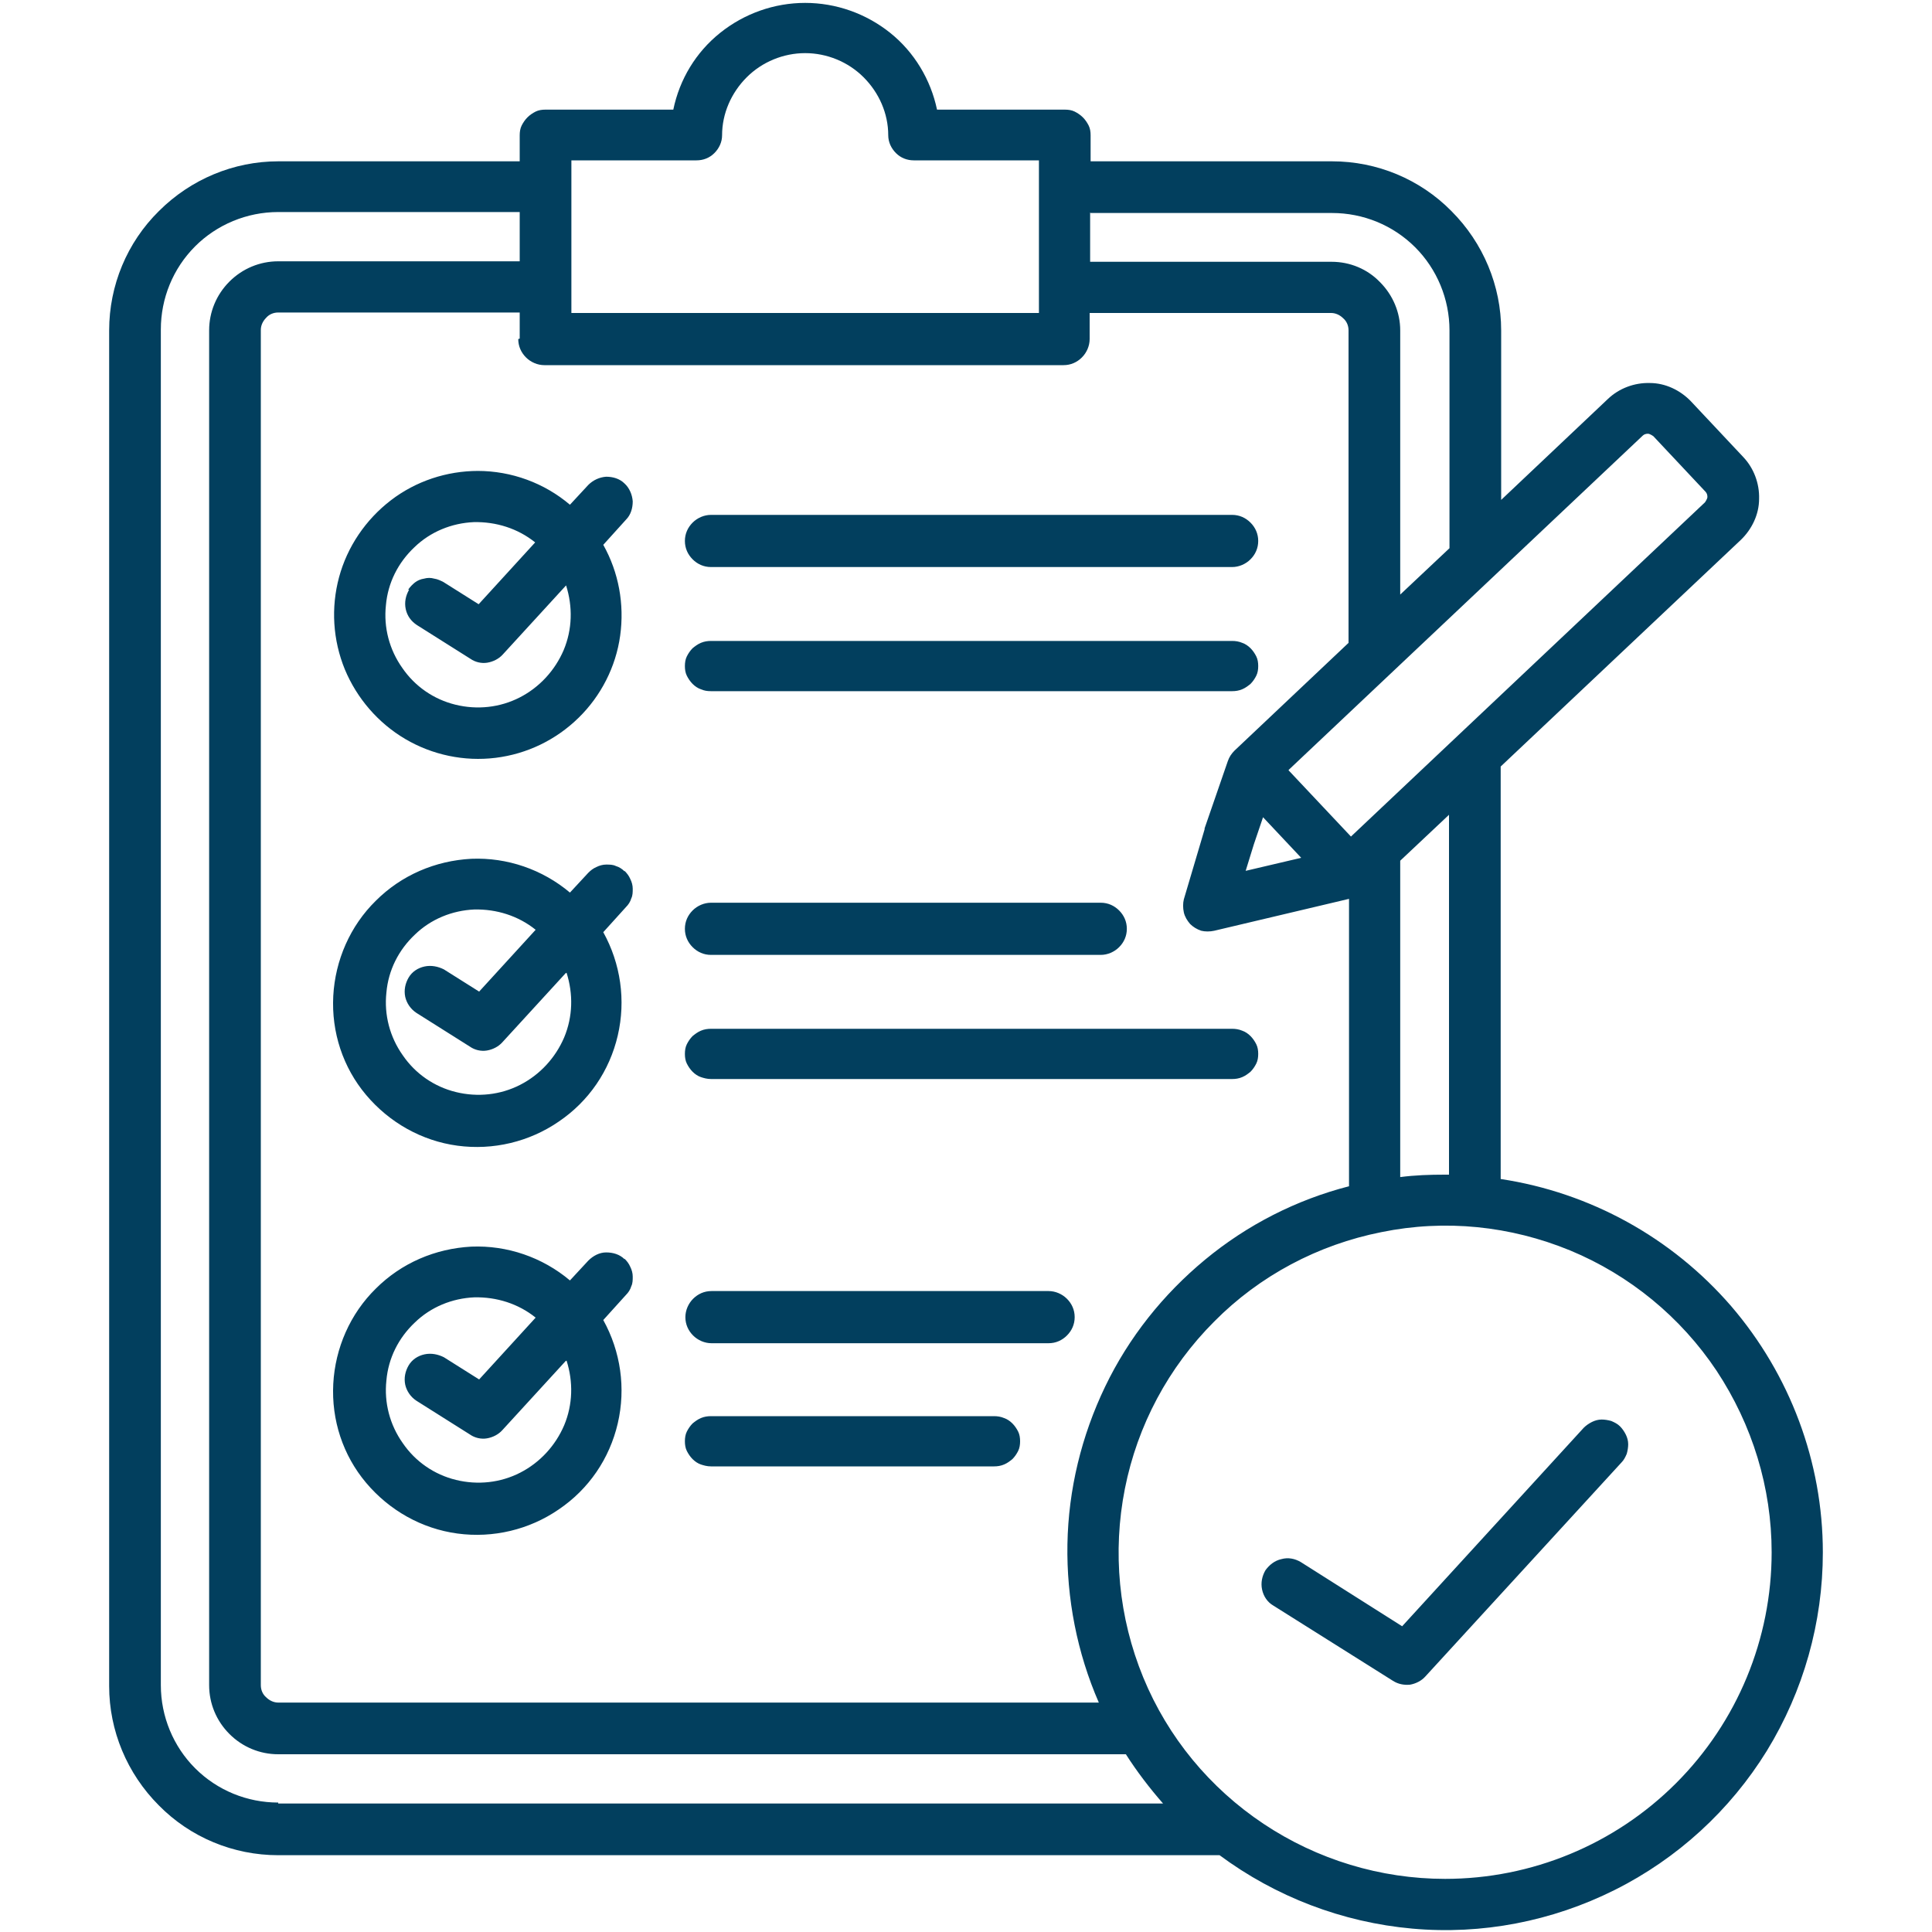 <?xml version="1.0" encoding="UTF-8"?><svg id="Layer_1" xmlns="http://www.w3.org/2000/svg" viewBox="0 0 40 40"><defs><style>.cls-1{fill:#023f5e;}</style></defs><path class="cls-1" d="M14.19,27.27c0-.14.06-.28.16-.38s.23-.16.38-.16h6.98c.14,0,.28.06.38.16.1.1.16.23.16.38s-.06.28-.16.38-.23.16-.38.16h-6.98c-.14,0-.28-.06-.38-.16-.1-.1-.16-.23-.16-.38ZM14.72,30.36h5.86c.07,0,.14-.01.21-.04.07-.03.12-.07.17-.11.05-.05.09-.11.12-.17.03-.06.04-.13.04-.2s-.01-.14-.04-.2c-.03-.06-.07-.12-.12-.17-.05-.05-.11-.09-.17-.11-.07-.03-.14-.04-.21-.04h-5.86c-.07,0-.14.01-.21.04s-.12.07-.17.11c-.05.05-.09.11-.12.17-.03.06-.04.13-.04.2s.01.14.04.2c.03.06.07.12.12.17.05.05.11.09.17.11s.13.04.21.04ZM12.93,26.06c.05.05.09.1.12.17.03.06.05.13.05.2,0,.07,0,.14-.03.2-.02.07-.06.13-.11.18l-.47.52c.36.65.47,1.41.3,2.14-.17.73-.6,1.36-1.22,1.78-.61.42-1.36.6-2.1.5-.74-.1-1.41-.48-1.89-1.05-.48-.57-.72-1.3-.68-2.05.04-.74.35-1.45.88-1.97.53-.53,1.23-.83,1.98-.87.74-.03,1.47.22,2.04.7l.38-.41c.1-.1.23-.17.37-.17s.28.04.38.14h0ZM11.71,28.18l-1.31,1.43c-.08.09-.2.15-.32.17-.12.02-.25-.01-.35-.08l-1.11-.7c-.12-.08-.2-.2-.23-.33-.03-.14,0-.28.07-.4.07-.12.19-.2.33-.23.14-.03.28,0,.4.06l.73.46,1.17-1.28c-.36-.29-.81-.43-1.27-.42-.46.02-.9.2-1.23.52-.34.32-.55.74-.59,1.2-.05.46.07.92.34,1.3.26.38.65.65,1.1.76.45.11.92.06,1.33-.15.41-.21.73-.56.91-.98.18-.43.19-.9.05-1.34h0ZM14.72,19.77h8.07c.14,0,.28-.06.38-.16.1-.1.16-.23.16-.38s-.06-.28-.16-.38c-.1-.1-.23-.16-.38-.16h-8.07c-.14,0-.28.06-.38.16s-.16.23-.16.38.06.28.16.38c.1.1.23.16.38.16ZM14.72,22.34h10.79c.07,0,.14-.01.21-.04.07-.03.12-.07.17-.11.05-.05.09-.11.12-.17.03-.06.04-.13.04-.2s-.01-.14-.04-.2c-.03-.06-.07-.12-.12-.17-.05-.05-.11-.09-.17-.11-.07-.03-.14-.04-.21-.04h-10.79c-.07,0-.14.01-.21.04s-.12.07-.17.11c-.05.05-.09.11-.12.17-.03.06-.04.13-.04.2s.01.14.04.2c.03.06.07.12.12.17.05.05.11.09.17.11s.13.04.21.04ZM12.93,18.03c.05.05.09.1.12.17.03.06.05.13.05.2,0,.07,0,.14-.03.2-.02.07-.06.13-.11.18l-.47.52c.36.65.47,1.41.3,2.14-.17.73-.6,1.36-1.22,1.78-.61.42-1.36.6-2.1.5-.74-.1-1.41-.48-1.89-1.05-.48-.57-.72-1.3-.68-2.05.04-.74.35-1.45.88-1.97.53-.53,1.23-.83,1.98-.87.74-.03,1.47.22,2.04.7l.38-.41c.05-.05.1-.09.17-.12.06-.03.13-.05.2-.05.07,0,.14,0,.2.03.07.02.13.06.18.11h0ZM11.71,20.15l-1.31,1.43c-.08.09-.2.15-.32.17-.12.02-.25-.01-.35-.08l-1.11-.7c-.12-.08-.2-.2-.23-.33-.03-.14,0-.28.07-.4.07-.12.19-.2.33-.23.14-.03.28,0,.4.06l.73.46,1.17-1.28c-.36-.29-.81-.43-1.27-.42-.46.02-.9.2-1.23.52-.34.32-.55.74-.59,1.2-.05.46.07.92.34,1.3.26.38.65.65,1.1.76.45.11.92.06,1.33-.15.41-.21.73-.56.91-.98.18-.43.19-.9.05-1.34h0ZM14.72,11.74h10.79c.14,0,.28-.06.38-.16.1-.1.16-.23.16-.38s-.06-.28-.16-.38c-.1-.1-.23-.16-.38-.16h-10.79c-.14,0-.28.06-.38.16s-.16.23-.16.38.06.28.16.38.23.16.38.16ZM14.72,14.31h10.79c.07,0,.14-.01.21-.04.07-.03.12-.07.17-.11.05-.05.09-.11.12-.17.03-.06.04-.13.04-.2s-.01-.14-.04-.2c-.03-.06-.07-.12-.12-.17-.05-.05-.11-.09-.17-.11-.07-.03-.14-.04-.21-.04h-10.79c-.07,0-.14.01-.21.04s-.12.07-.17.11c-.05.05-.09.11-.12.17-.03.06-.04.13-.04.2s.01.14.04.2c.03.06.07.12.12.17.05.05.11.09.17.11.07.03.13.04.21.04ZM9.89,9.75c.7,0,1.38.25,1.91.7l.38-.41c.1-.1.23-.16.37-.17.14,0,.28.04.38.14.1.09.16.23.17.37,0,.14-.04.28-.14.38l-.47.52c.32.57.44,1.23.35,1.88-.09.65-.4,1.25-.86,1.7-.47.46-1.07.75-1.72.83-.65.08-1.31-.06-1.87-.39-.56-.33-1-.84-1.25-1.44-.25-.61-.29-1.28-.12-1.91.17-.63.55-1.19,1.07-1.59.52-.4,1.16-.61,1.81-.61h0ZM8.45,12.21c.04-.06.09-.11.14-.15s.12-.07.19-.08c.07-.02.14-.02.21,0,.07.01.13.04.19.07l.73.46,1.17-1.28c-.36-.29-.81-.43-1.27-.42-.46.02-.9.2-1.23.52-.34.32-.55.74-.59,1.2-.05.46.07.92.34,1.3.26.38.65.65,1.1.76.45.11.92.06,1.33-.15.41-.21.73-.56.91-.98.18-.43.19-.9.05-1.34l-1.31,1.43c-.08.09-.2.15-.32.17-.12.02-.25-.01-.35-.08l-1.11-.7c-.12-.08-.2-.19-.23-.33-.03-.14,0-.28.07-.4h0ZM37.74,32.14c0,1.45-.4,2.87-1.16,4.11-.76,1.23-1.85,2.23-3.15,2.88-1.3.65-2.75.93-4.19.8-1.45-.13-2.83-.66-3.99-1.52H5.76c-.93,0-1.82-.37-2.47-1.03-.66-.66-1.03-1.55-1.03-2.47V6.84c0-.93.37-1.82,1.03-2.47.66-.66,1.55-1.03,2.47-1.03h5v-.54c0-.07.01-.14.04-.2.03-.06.07-.12.12-.17.05-.05.11-.09.17-.12.06-.03.13-.04.2-.04h2.65c.13-.63.47-1.19.97-1.59.5-.4,1.12-.62,1.76-.62s1.26.22,1.76.62c.5.4.84.97.97,1.59h2.65c.07,0,.14.01.2.04.06.03.12.07.17.12.05.05.09.11.12.17.03.06.04.13.04.2v.54h5c.93,0,1.82.37,2.47,1.03.66.66,1.03,1.55,1.03,2.47v3.51l2.21-2.09c.23-.22.55-.34.87-.33.32,0,.63.15.85.38l1.08,1.15c.22.23.34.55.33.87,0,.32-.15.63-.38.85l-4.97,4.69v8.54c1.85.28,3.54,1.21,4.77,2.63,1.22,1.42,1.9,3.23,1.9,5.1ZM30.01,16.86l-1.02.96v6.55c.31-.04.61-.05.92-.05.03,0,.06,0,.09,0v-7.45ZM10.76,7.01v-.54h-5c-.1,0-.19.04-.25.11-.07.07-.11.16-.11.25v28.06c0,.1.04.19.11.25.07.07.16.11.25.11h16.99c-.45-1.03-.67-2.16-.65-3.28.02-1.13.29-2.24.78-3.26.49-1.02,1.2-1.91,2.07-2.63.87-.72,1.89-1.24,2.98-1.52v-5.95l-2.79.66c-.09.02-.19.02-.27,0-.09-.03-.17-.08-.23-.14-.06-.07-.11-.15-.13-.24-.02-.09-.02-.19,0-.27l.43-1.45s0-.01,0-.02l.48-1.39h0c.03-.09.08-.16.14-.22l2.36-2.23v-6.47c0-.1-.04-.19-.11-.25-.07-.07-.16-.11-.25-.11h-5v.54c0,.14-.06.28-.16.38-.1.1-.23.16-.38.16h-10.75c-.14,0-.28-.06-.38-.16-.1-.1-.16-.23-.16-.38ZM25.96,17.48l-.17.55,1.15-.27-.79-.84-.19.56ZM26.68,15.95l1.29,1.37,7.33-6.92s.05-.07.05-.11c0-.04-.01-.08-.04-.11l-1.08-1.15s-.07-.05-.11-.05c-.04,0-.08.01-.11.04l-7.33,6.92ZM22.57,4.4v1.02h5c.38,0,.74.15,1,.42.27.27.42.63.42,1v5.47l1.02-.96v-4.51c0-.65-.26-1.27-.71-1.72-.46-.46-1.08-.71-1.72-.71h-5ZM11.82,6.48h9.69v-3.16h-2.59c-.14,0-.27-.05-.37-.15-.1-.1-.16-.23-.16-.37,0-.45-.19-.88-.51-1.2-.32-.32-.76-.5-1.21-.5s-.89.18-1.21.5c-.32.32-.51.75-.51,1.2,0,.14-.06.27-.16.37s-.23.15-.37.15h-2.59v3.16ZM5.76,37.34h18.32c-.28-.32-.54-.66-.77-1.02H5.76c-.38,0-.74-.15-1.01-.42-.27-.27-.42-.63-.42-1.01V6.84c0-.38.15-.74.42-1.01.27-.27.63-.42,1.01-.42h5v-1.02h-5c-.65,0-1.27.26-1.72.71-.46.46-.71,1.08-.71,1.72v28.07c0,.65.26,1.27.71,1.72.46.46,1.08.71,1.72.71ZM36.68,32.14c0-1.34-.4-2.64-1.14-3.76-.74-1.11-1.8-1.98-3.03-2.49-1.24-.51-2.59-.65-3.91-.38-1.31.26-2.52.9-3.46,1.85-.95.95-1.59,2.15-1.85,3.46-.26,1.31-.13,2.67.38,3.91.51,1.24,1.38,2.29,2.49,3.03,1.11.74,2.42,1.14,3.76,1.14,1.79,0,3.51-.71,4.78-1.98,1.27-1.27,1.98-2.99,1.98-4.78ZM32.79,29.56l-3.76,4.11-2.1-1.33c-.12-.07-.26-.1-.4-.06-.14.03-.25.12-.33.23-.07.12-.1.26-.07.4.03.14.11.26.23.33l2.48,1.56c.11.07.23.09.35.08.12-.02.24-.08.32-.17l4.06-4.43c.05-.05.08-.11.11-.18.02-.07.03-.14.03-.2,0-.07-.02-.14-.05-.2-.03-.06-.07-.12-.12-.17-.05-.05-.11-.08-.18-.11-.07-.02-.14-.03-.2-.03-.07,0-.14.02-.2.05-.06.03-.12.07-.17.12Z"/></svg>
